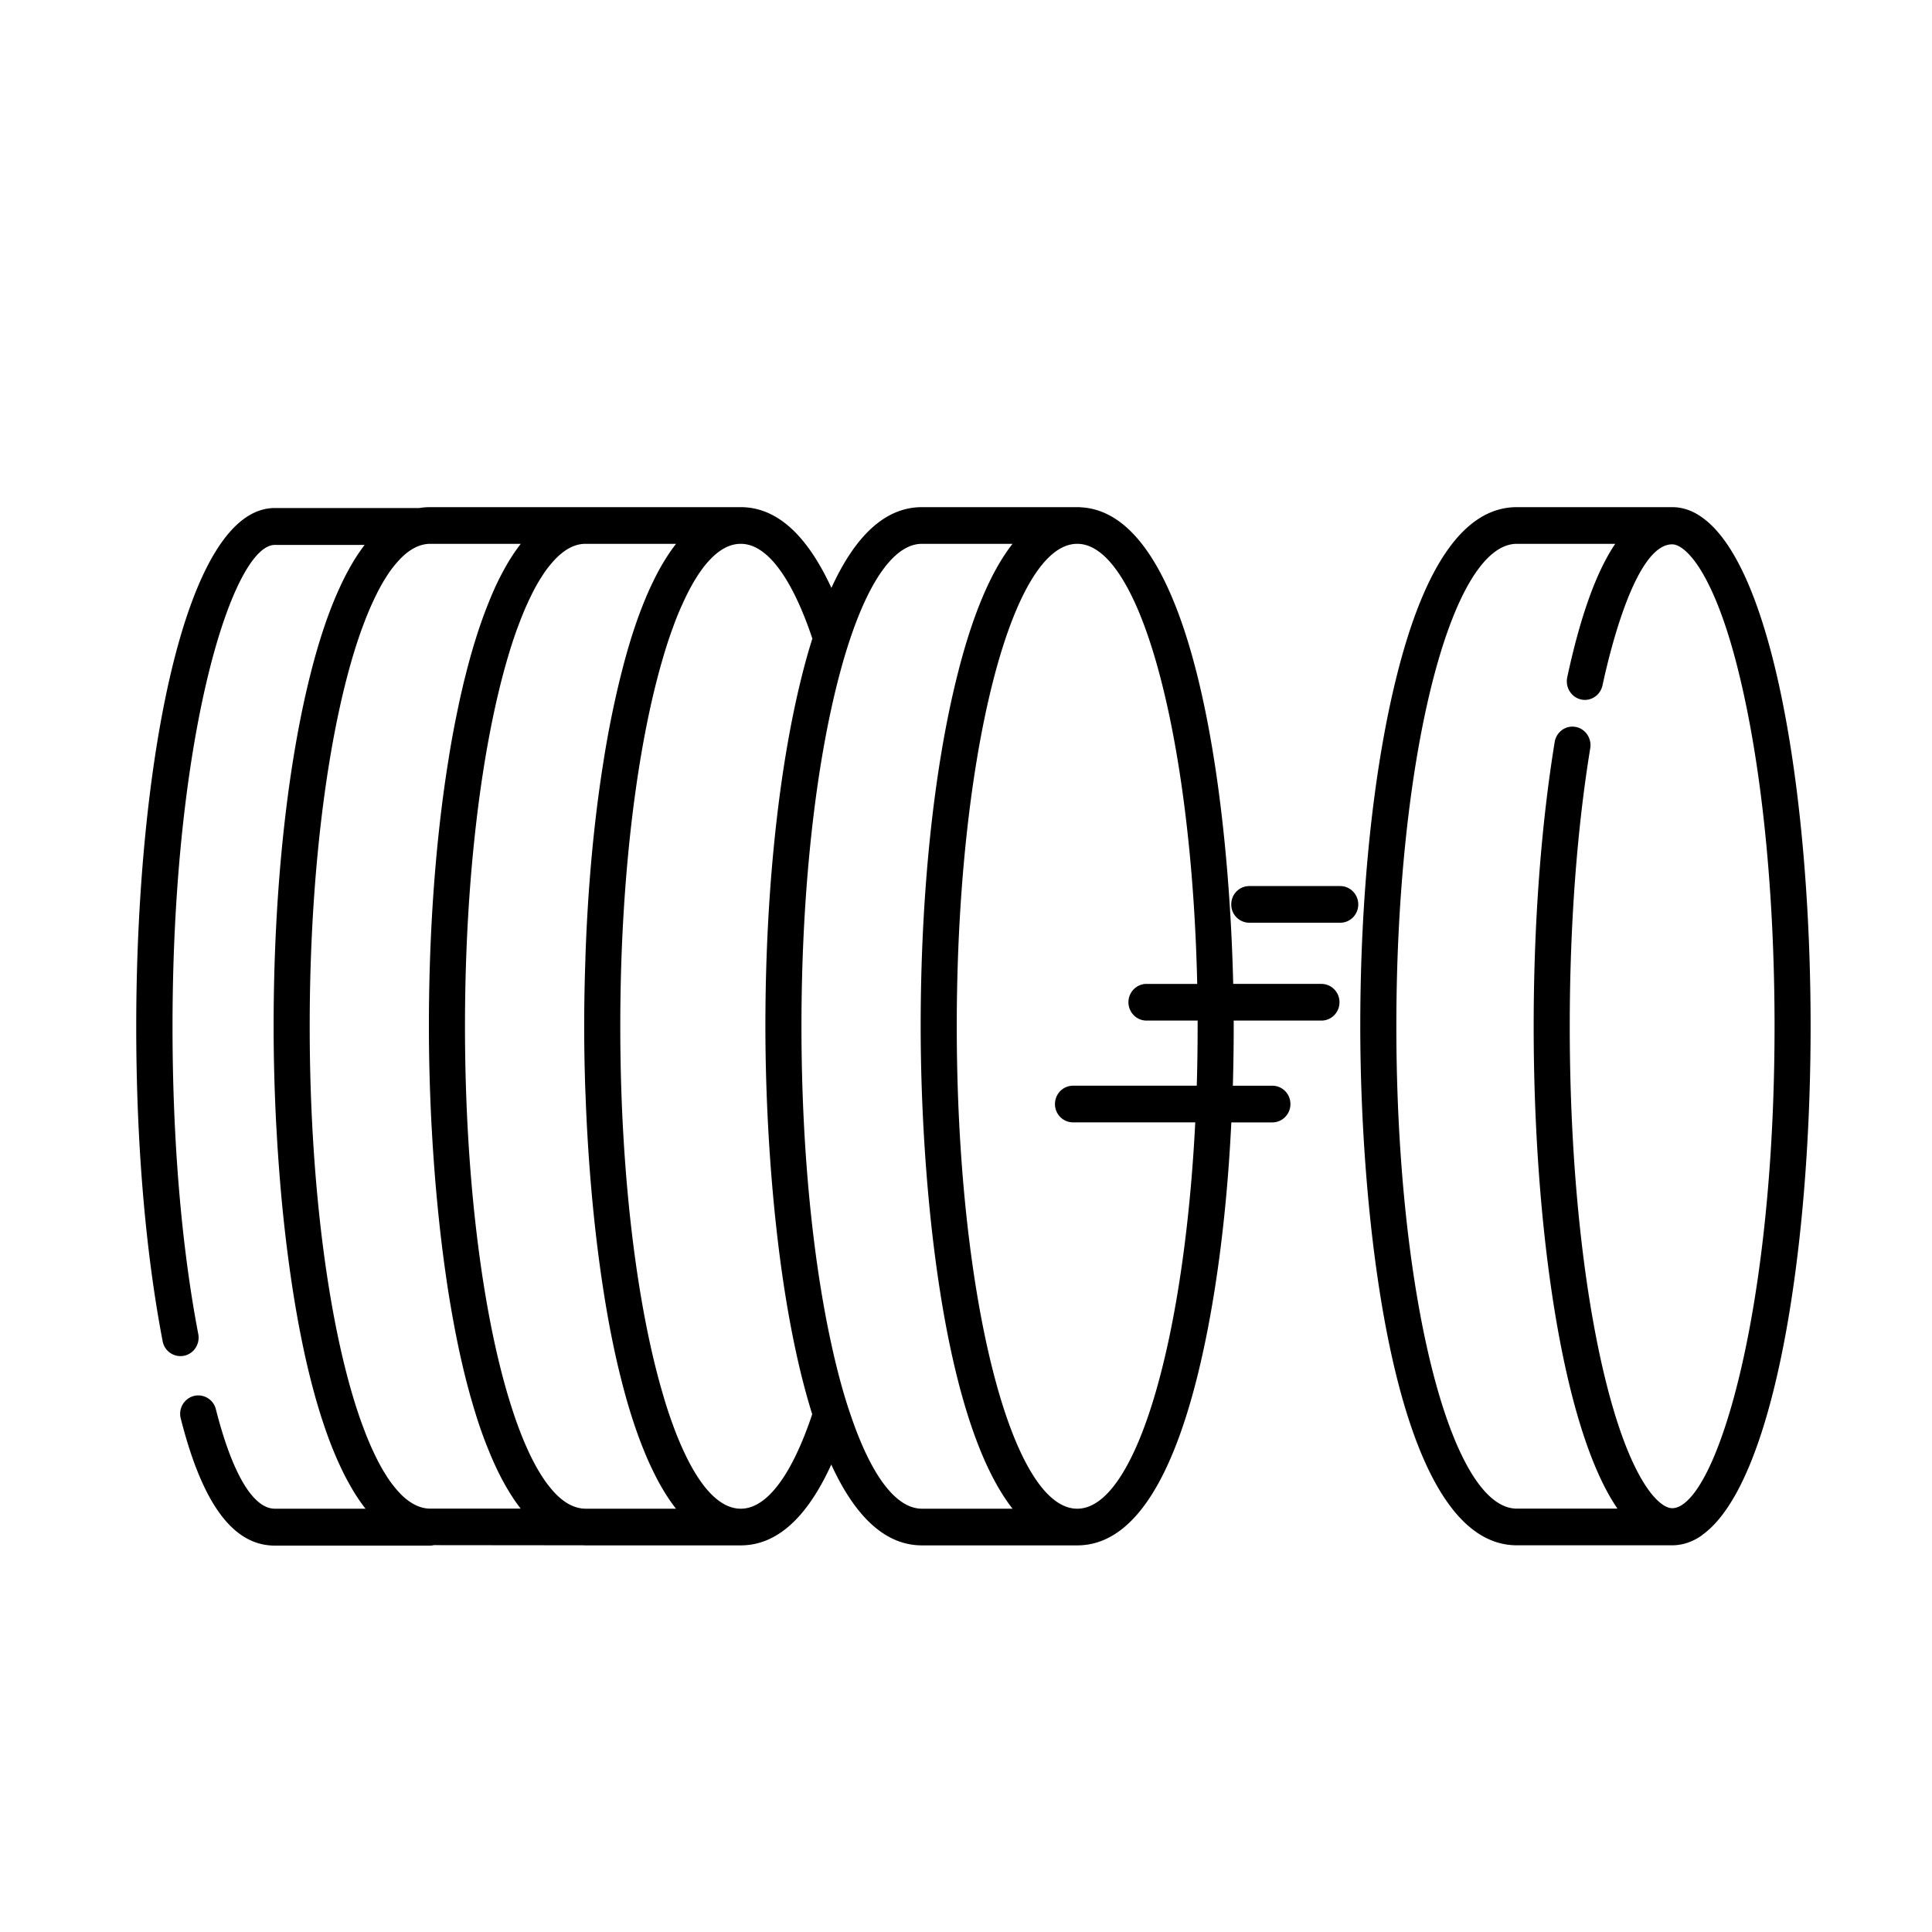 <svg xmlns="http://www.w3.org/2000/svg" width="155.97" height="155.97" viewBox="0 0 155.97 155.97"><path d="M137.491 41.83c-.716-.533-1.48-.84-2.289-.882-.07-.006-.14-.006-.21-.006h-12.536c-4.177 0-7.44 4.589-9.7 13.637-1.899 7.59-2.941 17.627-2.941 28.268 0 15.567 2.662 41.905 12.64 41.905h12.537c.07 0 .14 0 .204-.006.775-.041 1.515-.314 2.208-.805v-.012c5.767-4.074 8.767-22.673 8.767-41.076 0-18.404-2.97-36.837-8.68-41.023zm.414 76.793c-.49.995-.973 1.765-1.456 2.286-.501.557-.99.847-1.457.847-1.072 0-3.43-2.25-5.464-10.694-1.806-7.52-2.802-17.539-2.802-28.21 0-8.064.57-15.815 1.654-22.447.134-.811-.402-1.587-1.194-1.723-.792-.142-1.544.409-1.678 1.226-1.106 6.792-1.695 14.72-1.695 22.945 0 16.135 2.307 32.43 6.764 38.938h-8.121c-5.371 0-9.729-17.432-9.729-38.944 0-21.512 4.358-38.944 9.729-38.944h7.94c-1.532 2.267-2.814 5.844-3.874 10.776-.169.812.326 1.61 1.113 1.789.78.177 1.561-.332 1.736-1.143.57-2.665 2.662-11.381 5.621-11.381.362 0 .868.255 1.457.918.448.497.943 1.226 1.456 2.256.833 1.646 1.719 4.062 2.546 7.52 1.811 7.52 2.808 17.539 2.808 28.215 0 17.385-2.628 30.175-5.354 35.77zm-28.253-45.611c0 .823-.653 1.48-1.457 1.48h-7.34a1.465 1.465 0 0 1-1.456-1.48c0-.823.652-1.48 1.456-1.48h7.34c.804 0 1.457.663 1.457 1.48zm-2.971 6.418h-7.125C99.19 63.887 96.3 41.422 87.253 40.954c-.088-.012-.18-.012-.274-.012H74.43c-2.884 0-5.33 2.185-7.311 6.52-1.83-3.968-4.212-6.508-7.305-6.52H34.73c-.297 0-.588.024-.873.07H22.188c-7.346 0-11.19 21.069-11.19 41.882 0 9.309.734 18.084 2.132 25.379.151.811.92 1.332 1.718 1.178.792-.154 1.31-.935 1.16-1.746-1.364-7.106-2.08-15.686-2.08-24.81 0-23.745 4.893-38.904 8.26-38.904h7.247c-.297.391-.588.818-.874 1.28-.093.16-.192.325-.291.497a21.23 21.23 0 0 0-.833 1.64c-.903 1.948-1.707 4.346-2.412 7.17-1.893 7.592-2.936 17.628-2.936 28.269 0 2.434.064 5.128.21 7.946.035.563.064 1.131.099 1.706.04.568.076 1.142.122 1.723a126.818 126.818 0 0 0 .938 8.728c.123.858.257 1.717.402 2.564.07.42.146.84.222 1.26.157.836.32 1.653.495 2.458.11.504.221 1 .343 1.492.117.486.24.972.367 1.445l.193.705c.134.462.268.918.407 1.362.286.894.583 1.752.903 2.558.163.408.327.8.496 1.178.256.569.518 1.113.798 1.623.151.272.303.538.454.793.076.124.157.255.233.373.122.184.239.361.361.533.064.083.123.172.187.255.064.088.128.171.192.248h-7.323c-1.759 0-3.448-2.854-4.76-8.029a1.467 1.467 0 0 0-1.782-1.072 1.492 1.492 0 0 0-1.054 1.818c1.748 6.904 4.235 10.262 7.596 10.262h12.537c.087 0 .273-.024.262-.024h-.257c.1 0 .204 0 .303-.012l12.082.012c.047.006.1.006.152.006h12.542c2.878-.006 5.324-2.191 7.3-6.525 1.823 3.979 4.217 6.525 7.322 6.525h12.542c4.171-.006 7.428-4.595 9.688-13.643 1.421-5.708 2.37-12.802 2.744-20.505h3.314c.804 0 1.457-.663 1.457-1.48 0-.818-.653-1.48-1.457-1.48h-3.192c.047-1.582.07-3.187.07-4.803v-.456h7.084c.804 0 1.456-.663 1.456-1.48s-.652-1.48-1.456-1.48zm-71.95 42.361c-.502 0-.997-.154-1.474-.444a4.746 4.746 0 0 1-.956-.781 8.408 8.408 0 0 1-.576-.67 8.018 8.018 0 0 1-.56-.805c-.28-.432-.547-.918-.81-1.45a24.357 24.357 0 0 1-.67-1.487c-.063-.16-.133-.325-.197-.497-.129-.338-.263-.687-.39-1.048-2.477-7.058-4.096-18.652-4.096-31.762s1.62-24.704 4.095-31.762c.128-.361.262-.71.39-1.048.065-.172.135-.338.199-.497a24.355 24.355 0 0 1 .67-1.486c.262-.534.53-1.02.81-1.451.18-.296.366-.563.559-.806.192-.248.384-.467.576-.669.309-.32.63-.586.956-.781.477-.29.972-.444 1.473-.444h7.311c-.221.284-.437.586-.652.911-.134.208-.268.415-.396.634-.21.361-.414.734-.618 1.131-.134.26-.262.533-.396.811-.058.142-.128.29-.192.438-.128.29-.25.592-.373.9-.676 1.682-1.293 3.63-1.847 5.85l-.122.48-.14.604c-.087.367-.169.734-.25 1.113-.105.504-.21 1.013-.315 1.534-.052.26-.099.521-.151.788-.14.752-.274 1.527-.396 2.32l-.018.107c-1.013 6.342-1.55 13.673-1.55 21.323 0 2.434.065 5.128.21 7.946.035.563.064 1.131.1 1.706.04.568.075 1.142.122 1.723.04.58.087 1.16.14 1.74.203 2.328.466 4.684.798 6.988a78.14 78.14 0 0 0 .402 2.564c.419 2.457.92 4.826 1.526 7.01.035.143.076.285.122.427.117.426.245.84.373 1.255.303.977.635 1.907.99 2.777.478 1.196 1.002 2.292 1.579 3.257.332.562.682 1.084 1.049 1.551H34.73zm12.536.006c-.04 0-.082 0-.123-.006-.023 0-.04 0-.064-.006-.064 0-.134 0-.198-.023a1.435 1.435 0 0 1-.169-.03c-.07-.012-.134-.035-.198-.053-.745-.225-1.462-.782-2.143-1.64a7.296 7.296 0 0 1-.449-.604 13.17 13.17 0 0 1-.664-1.084 17.714 17.714 0 0 1-.565-1.113l-.122-.267c-.566-1.243-1.09-2.712-1.58-4.364-2.114-7.14-3.454-17.823-3.454-29.76 0-11.937 1.346-22.62 3.455-29.766.204-.7.42-1.368.64-1.996.129-.361.263-.71.39-1.048.065-.172.135-.338.199-.497.116-.29.239-.569.361-.83.018-.035.03-.07.047-.106.087-.19.175-.373.262-.55.262-.534.53-1.02.81-1.451.18-.296.367-.563.559-.806.192-.248.384-.467.577-.669.774-.8 1.584-1.225 2.423-1.225h7.317c-.361.461-.71.977-1.049 1.545-.28.468-.553.983-.815 1.528a25.821 25.821 0 0 0-.77 1.746c-.646 1.611-1.24 3.476-1.77 5.59-.024.089-.047.184-.07.273a80.248 80.248 0 0 0-1.387 6.904c-.769 4.796-1.264 10.16-1.456 15.804v.106a152.152 152.152 0 0 0-.099 5.448c0 1.682.03 3.488.099 5.37 0 .03 0 .06.006.09.18 5.032.629 10.622 1.45 15.88.39 2.529.874 4.986 1.457 7.266.507 2.007 1.095 3.872 1.765 5.536.245.61.5 1.19.769 1.741.262.539.53 1.048.815 1.522.332.562.682 1.077 1.049 1.545h-7.305zm15.449-1.788c-.466.592-.955 1.048-1.456 1.35-.472.29-.962.438-1.457.438h-.006c-1.7 0-3.297-1.747-4.683-4.82-.28-.61-.548-1.273-.804-1.983-.274-.74-.536-1.54-.78-2.387-1.778-6.004-3.007-14.507-3.356-24.153a160.238 160.238 0 0 1 0-11.215c.35-9.645 1.578-18.148 3.355-24.153.245-.846.507-1.646.78-2.386.257-.716.525-1.38.81-1.99 1.381-3.067 2.977-4.807 4.678-4.807h.006c.495 0 .985.148 1.457.438.5.302.99.758 1.456 1.35 1.043 1.314 2.01 3.31 2.866 5.862a48.91 48.91 0 0 0-.85 3.026c-.851 3.393-1.527 7.271-2.016 11.475-.606 5.205-.926 10.907-.926 16.793 0 4.873.262 10.812.926 16.662.594 5.229 1.515 10.38 2.854 14.662-.85 2.54-1.811 4.53-2.854 5.838zm11.715 1.788c-2.167 0-4.171-2.836-5.785-7.644-.274-.794-.53-1.64-.775-2.534a60.821 60.821 0 0 1-.757-3.115c-1.503-6.851-2.412-15.834-2.412-25.657 0-9.824.91-18.8 2.412-25.651.239-1.096.495-2.138.763-3.12a44.74 44.74 0 0 1 .775-2.559c1.614-4.79 3.618-7.614 5.779-7.614h7.31c-1.77 2.261-3.267 5.832-4.473 10.682-1.9 7.585-2.942 17.621-2.942 28.262 0 12.4 1.69 31.632 7.416 38.95H74.43zm22.253-38.95c0 1.628-.023 3.233-.07 4.802h-9.99c-.804 0-1.457.663-1.457 1.48 0 .818.653 1.48 1.457 1.48h9.868c-.705 13.945-3.268 25.19-6.612 29.4-.466.592-.955 1.048-1.456 1.35-.472.29-.962.438-1.457.438h-.006c-5.365 0-9.722-17.438-9.722-38.95 0-21.512 4.357-38.944 9.722-38.944h.006c.495 0 .985.148 1.457.438.5.302.99.758 1.456 1.35 3.682 4.642 6.42 17.817 6.77 33.74h-4.096c-.804 0-1.456.663-1.456 1.48s.652 1.48 1.456 1.48h4.13v.456z" fill="#000" fill-rule="nonzero"></path></svg>